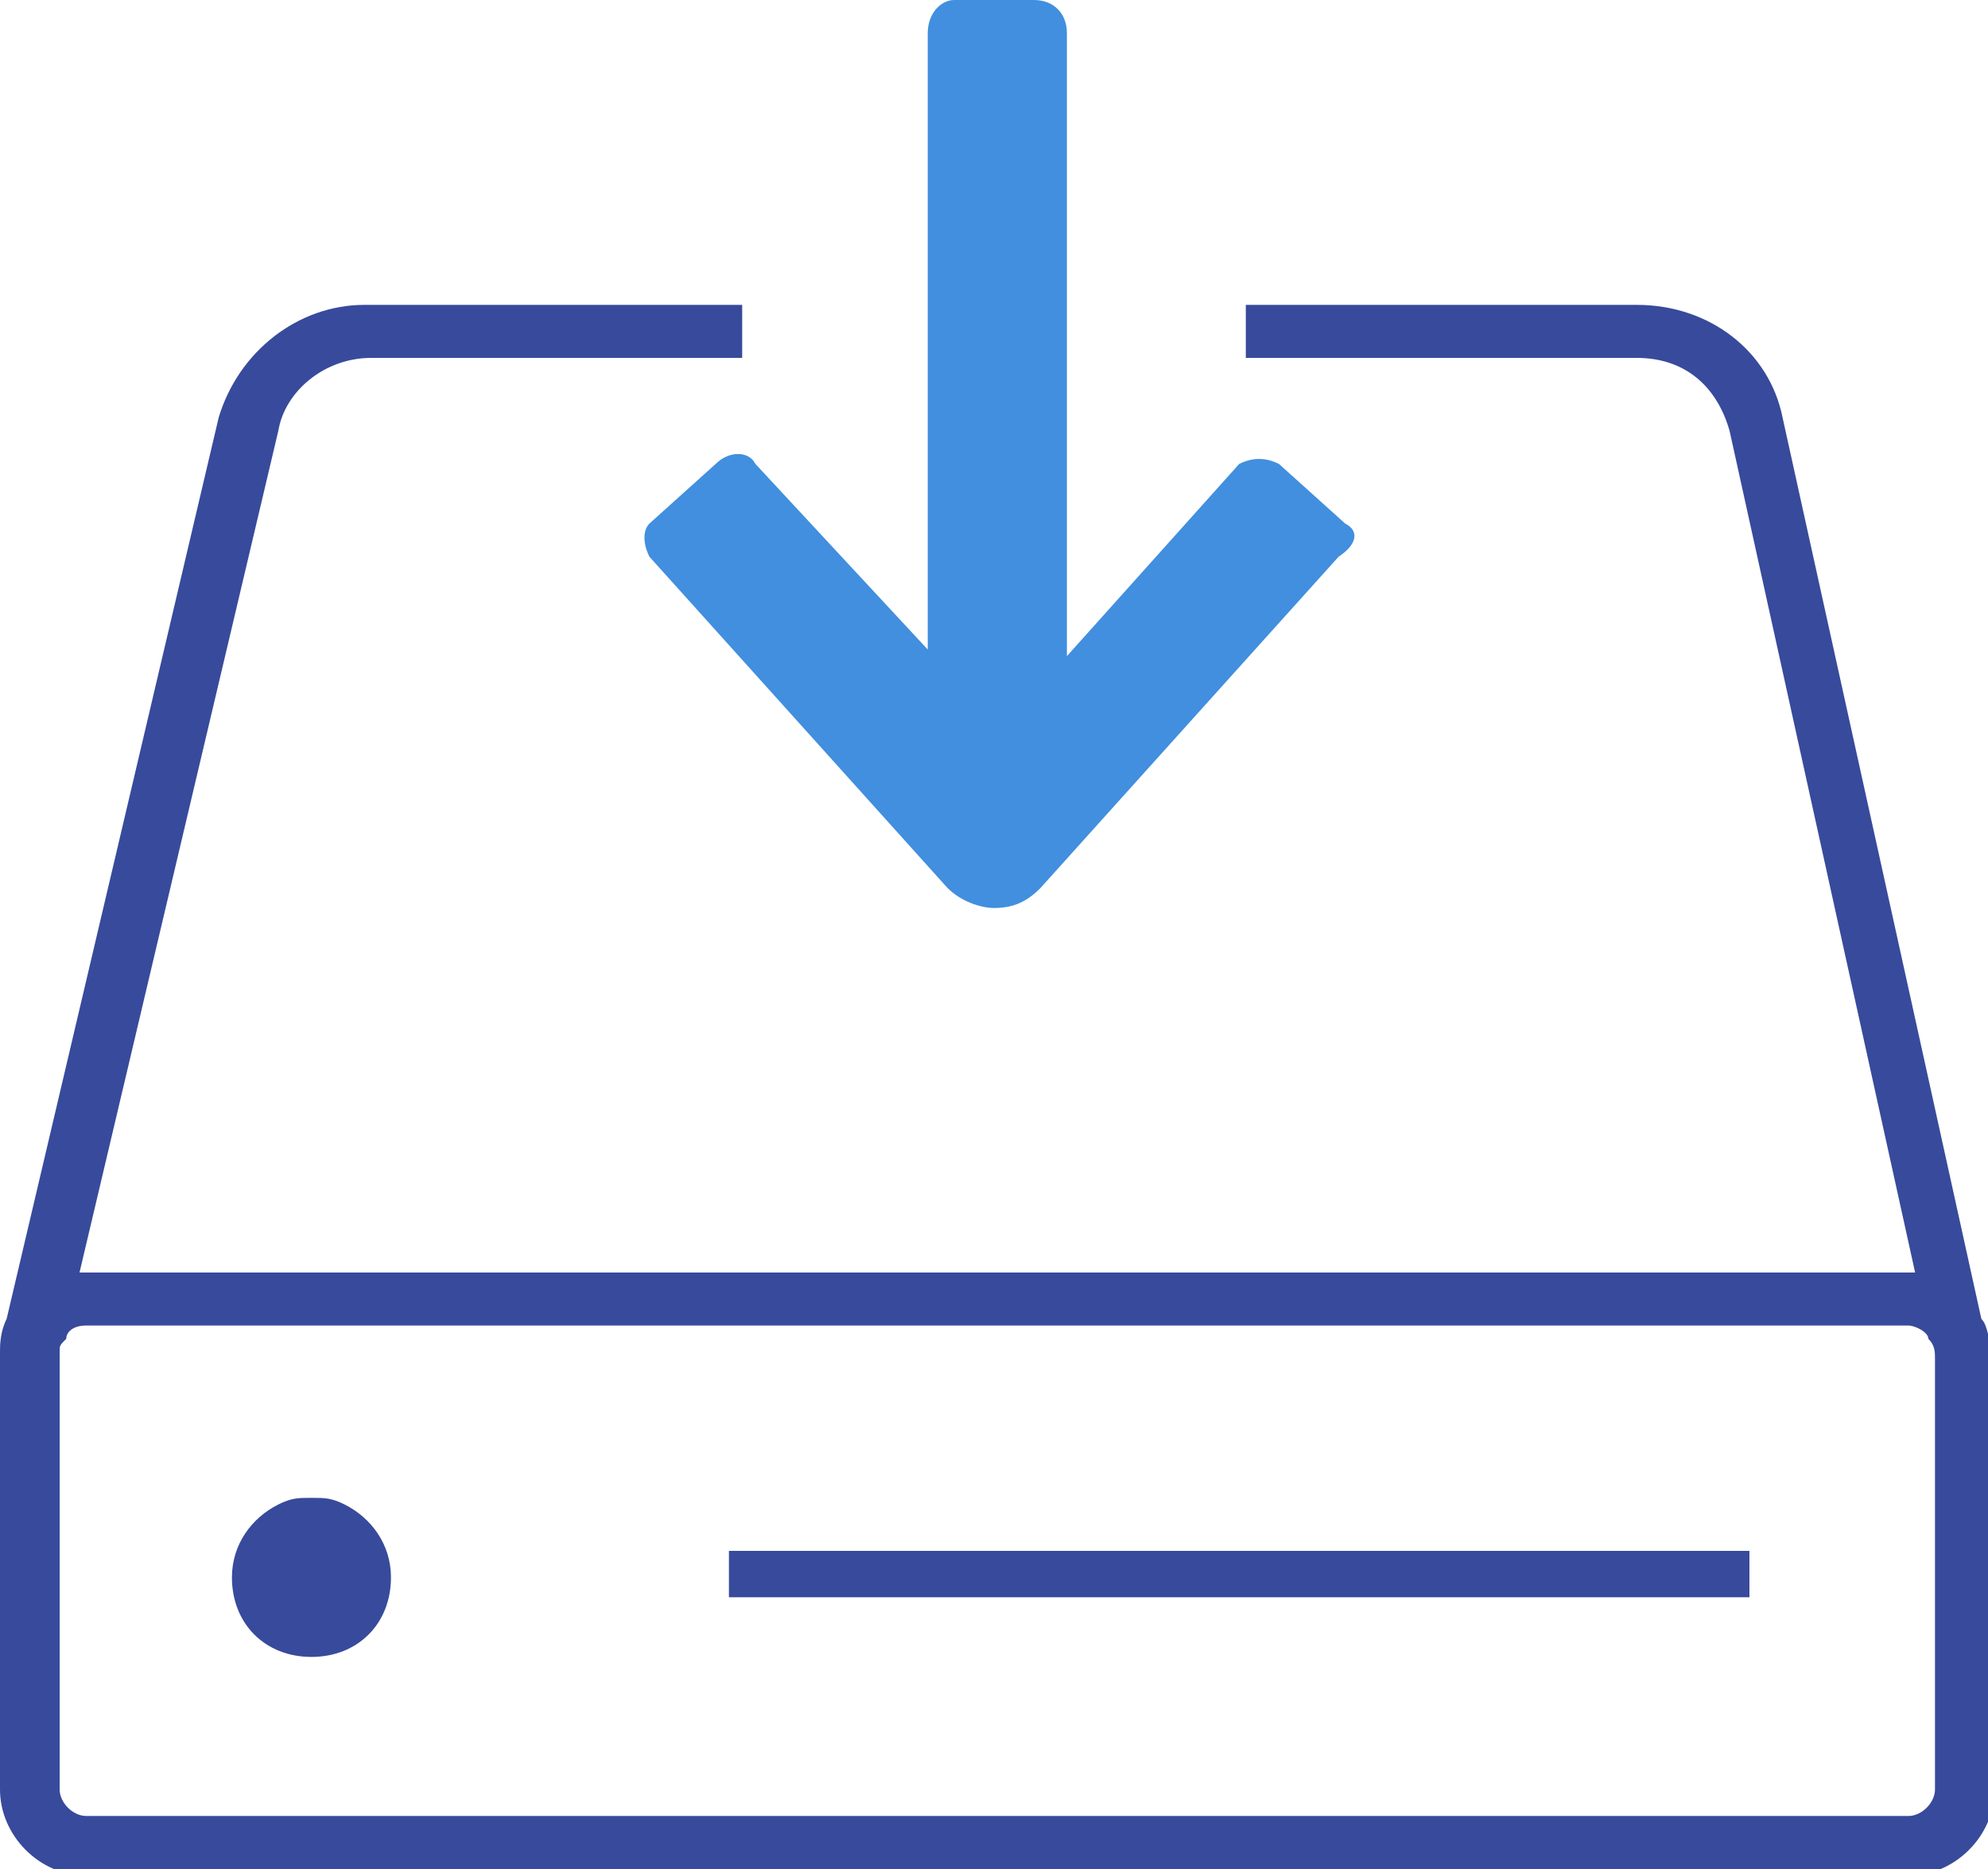 <?xml version="1.0" encoding="utf-8"?>
<!-- Generator: Adobe Illustrator 24.1.1, SVG Export Plug-In . SVG Version: 6.00 Build 0)  -->
<svg version="1.1" id="Layer_1" xmlns="http://www.w3.org/2000/svg" xmlns:xlink="http://www.w3.org/1999/xlink" x="0px" y="0px"
	 viewBox="0 0 30 28.2" style="enable-background:new 0 0 30 28.2;" xml:space="preserve">
<style type="text/css">
	.st0{fill:#384A9B;}
	.st1{fill:#418FDE;}
</style>
<g>
	<g>
		<path class="st0" d="M29.9,19.9l-3-13.6c-0.2-1-1.1-1.7-2.2-1.7h-5.9V5v0.4h5.9c0.7,0,1.2,0.4,1.4,1.1l2.8,12.7c0,0-0.1,0-0.1,0
			H1.3c0,0-0.1,0-0.1,0l3-12.7c0.1-0.6,0.7-1.1,1.4-1.1h5.6V5V4.6H5.5c-1,0-1.9,0.7-2.2,1.7L0.1,19.9C0,20.1,0,20.3,0,20.4V27
			c0,0.7,0.6,1.3,1.3,1.3h27.5c0.7,0,1.3-0.6,1.3-1.3v-6.5C30,20.2,30,20,29.9,19.9z M29.2,27c0,0.2-0.2,0.4-0.4,0.4H1.3
			c-0.2,0-0.4-0.2-0.4-0.4v-4.8v-0.6v-1.2c0-0.1,0-0.1,0.1-0.2C1,20.1,1.1,20,1.3,20h27.5c0.1,0,0.3,0.1,0.3,0.2
			c0.1,0.1,0.1,0.2,0.1,0.3v1.1v0.6V27z"/>
		<path class="st0" d="M5.2,22.7c-0.2-0.1-0.3-0.1-0.5-0.1c-0.2,0-0.3,0-0.5,0.1c-0.4,0.2-0.7,0.6-0.7,1.1c0,0.7,0.5,1.2,1.2,1.2
			c0.7,0,1.2-0.5,1.2-1.2C5.9,23.3,5.6,22.9,5.2,22.7z"/>
		<rect x="11" y="23.4" class="st0" width="15.4" height="0.7"/>
	</g>
	<path class="st1" d="M20.3,7.9l-1-0.9c-0.2-0.1-0.4-0.1-0.6,0l-2.6,2.9V6V5.4V5V4.6v-1V0.5c0-0.3-0.2-0.5-0.5-0.5h-1.2
		C14.2,0,14,0.2,14,0.5v3.1v1V5v0.4V6v3.8L11.4,7c-0.1-0.2-0.4-0.2-0.6,0l-1,0.9C9.7,8,9.7,8.2,9.8,8.4l4.5,5
		c0.2,0.2,0.5,0.3,0.7,0.3c0.3,0,0.5-0.1,0.7-0.3l4.5-5C20.5,8.2,20.5,8,20.3,7.9z"/>
</g>
</svg>
